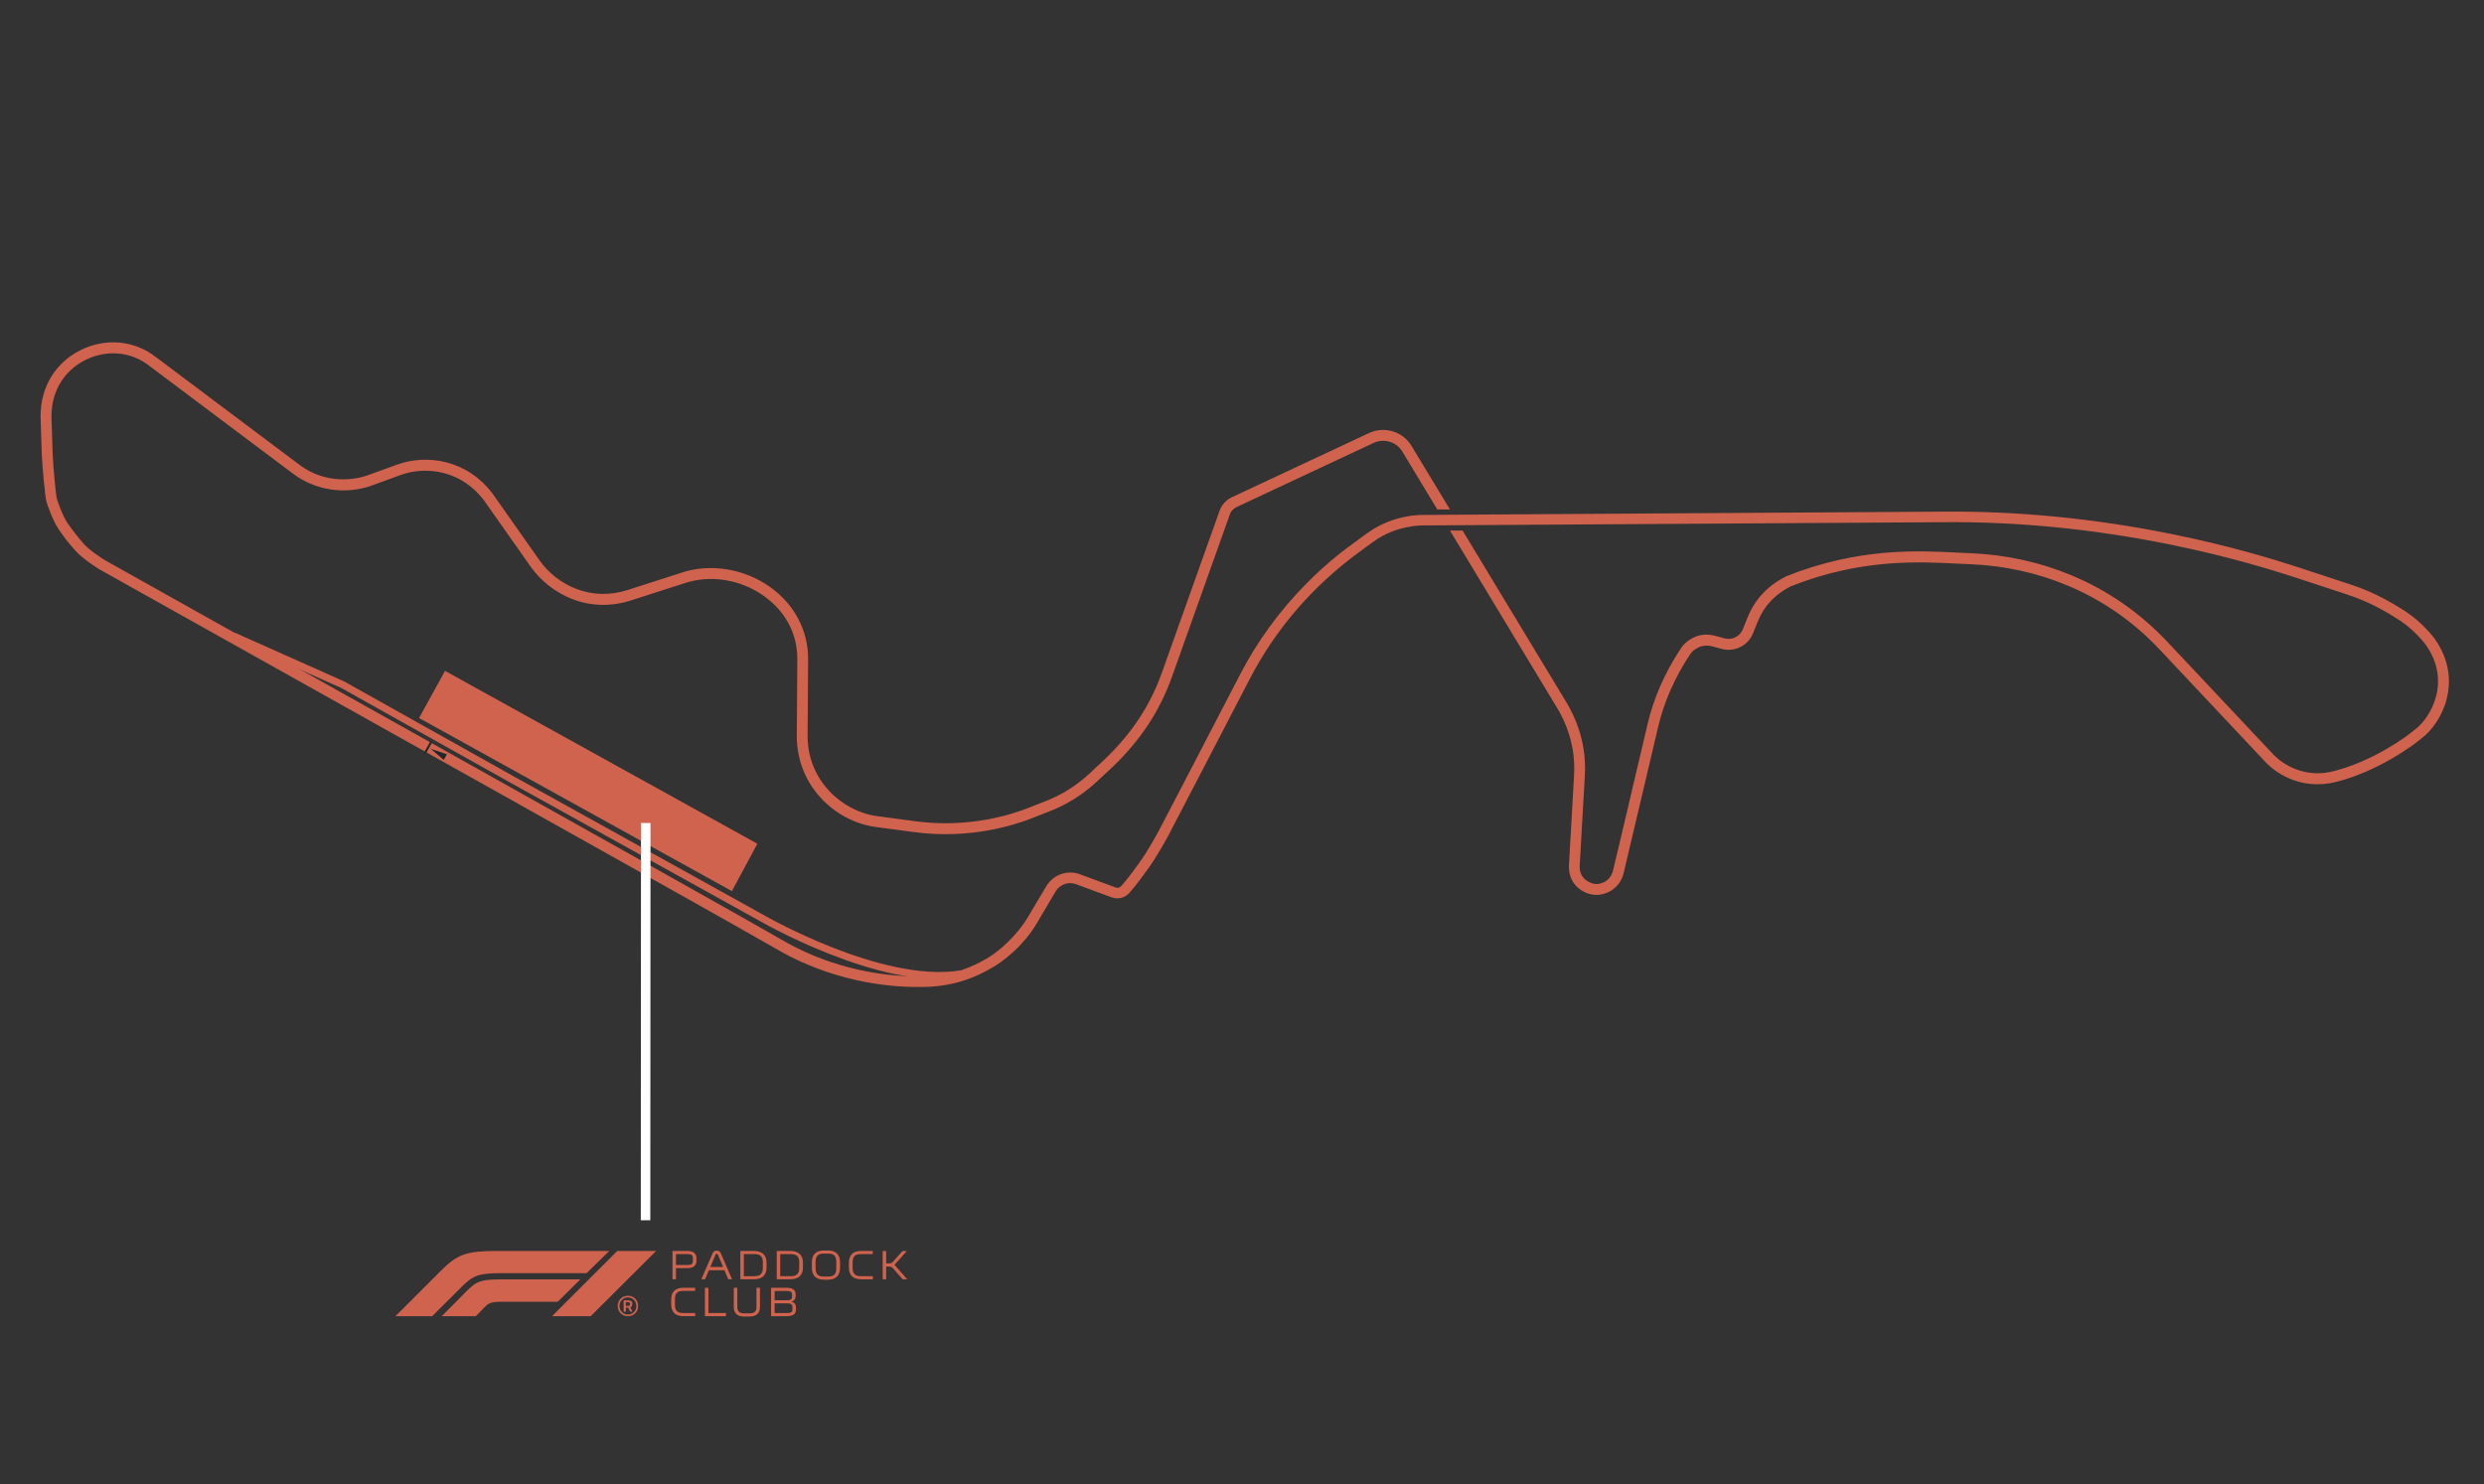 <?xml version="1.0" encoding="UTF-8"?>
<svg id="Calque_1" data-name="Calque 1" xmlns="http://www.w3.org/2000/svg" viewBox="0 0 522 312">
  <rect x="0" y="0" width="522" height="312" fill="#333333" stroke="none"/>
  <defs>
    <style>
      .cls-1 {
        stroke: #d0634d;
        stroke-miterlimit: 10;
        stroke-width: 1.5px;
      }

      .cls-1, .cls-2 {
        fill: none;
      }

      .cls-2 {
        stroke: #fff;
        stroke-linejoin: round;
        stroke-width: 2px;
      }

      .cls-3 {
        fill: #20272c;
      }

      .cls-3, .cls-4 {
        stroke-width: 0px;
      }

      .cls-4 {
        fill: #d0634d;
      }
    </style>
  </defs>
  <path class="cls-4" d="M511.59,134.22s0,0,0-.01c-.09-.13-2.33-3.14-5.79-5.49,0,0-.02-.01-.02-.02l-.13-.08c-2.18-1.4-6.24-4-11.85-5.81,0,0-10.74-3.53-10.74-3.53l-.9-.29c-3.88-1.24-12.97-4.14-25.89-6.75-16.17-3.26-32.31-4.84-47.95-4.69,0,0-92.22.58-102.98.65,0,0,0,0,0,0l-2.65.02s0,0,0,0c-.2,0-3.35.02-3.35.02-.56-.02-6.52-.16-12,3.82l-1.69,1.22s-.05.04-.08.06c-.08.07-.38.29-.7.52-1.68,1.21-5.63,4.05-10.23,8.7-5.75,5.8-10.53,12.36-14.19,19.51-5.72,11.02-16.62,32.02-16.95,32.6l-.12.22c-.64,1.15-2.34,4.22-3.82,6.26,0,0,0,0,0,.01-2.4,3.41-3.9,5.06-3.92,5.08-.01.01-.04.04-.05.05v-.02c-.1.13-.53.52-1.21.26-.04-.02-7.32-2.71-7.32-2.71-2.21-.91-5.38-.38-7.14,2.39,0,.01-.02.03-.02.04l-3.79,6.37c-2.39,4.1-6.48,7.72-9.3,9.18,0,0-.02,0-.02.01-1.82,1-6.08,3.34-12.69,3.43-10.58.2-21.3-2.6-30.2-7.91-9.66-5.65-140.09-78.54-141.89-79.6-.12-.07-3.11-1.95-4.35-3.35q-1.9-2.14-3.52-4.5c-.88-1.28-1.98-4.26-2.18-5.02,0-.02,0-.03-.01-.05-.21-.66-.81-7.16-.88-9.43,0,0-.25-7.67-.25-7.7,0-.08,0-.16,0-.25,0-5.17,2.67-9.56,7.17-11.78,4.49-2.22,9.64-1.73,13.43,1.28,0,0,.02.01.02.02l30.19,22.66c4.63,3.48,10.94,4.43,16.45,2.47,0,0,6.13-2.24,6.13-2.24,5.34-1.94,12.87-.98,17.64,5.54.02.03,9.75,13.86,9.75,13.86,2.14,2.96,5.18,5.32,8.56,6.65,3.95,1.56,8.25,1.67,12.42.33,0,0,11.22-3.61,11.22-3.61,5.43-1.85,11.85-.82,16.76,2.69,4.51,3.23,6.99,7.9,6.99,13.16,0,2.54-.01,4.12-.04,6.99l-.07,9.18c0,6.44,2.86,10.8,5.26,13.33,3.05,3.21,7.2,5.35,11.4,5.89,0,0,4.81.64,4.81.64l3.07.41c11.78,1.61,21.28-1.48,24.81-2.88,0,0,1.87-.73,1.87-.73l1.73-.68c3.7-1.4,7.23-3.61,10.2-6.39,0,0,3.32-3.11,3.33-3.11,5.86-5.66,9.79-11.66,12.38-18.88,0,0,12.18-34.19,12.18-34.19.31-.87,1.19-1.35,1.24-1.38.06-.03,28.97-13.57,28.97-13.57,1.88-.88,4.63-.44,6,1.83,0,0,3.08,5.11,7.35,12.17h2.66c-3.4-5.63-8.07-13.35-8.07-13.35-.93-1.54-2.39-2.64-4.11-3.11-1.62-.44-3.32-.3-4.8.39l-29,13.58s-.02,0-.03.01c-.18.09-1.74.92-2.36,2.65l-12.18,34.19c-2.47,6.87-6.23,12.59-11.82,18-.02.02-3.3,3.09-3.3,3.09-2.76,2.58-6.03,4.63-9.46,5.93-.01,0-3.61,1.41-3.61,1.41-3.38,1.34-12.43,4.28-23.68,2.74,0,0-7.89-1.05-7.89-1.05-3.69-.47-7.35-2.37-10.04-5.2-2.12-2.23-4.64-6.07-4.64-11.75l.07-9.17c.02-2.88.04-4.46.04-7.01h0c0-5.93-2.89-11.4-7.94-15.01-5.49-3.93-12.7-5.08-18.82-3,0,0,.01,0,.02,0l-11.2,3.6c-3.66,1.18-7.43,1.08-10.89-.28-2.99-1.18-5.67-3.26-7.54-5.86,0,.01-5.26-7.48-5.26-7.48,0,0-4.5-6.39-4.5-6.4-5.46-7.48-14.11-8.58-20.26-6.34,0,0-6.13,2.23-6.13,2.23-3.75,1.33-9.49,1.47-14.31-2.15,0,0-30.19-22.66-30.19-22.66,0,0,.02.01.02.02-4.49-3.56-10.56-4.15-15.85-1.53-5.3,2.62-8.44,7.77-8.44,13.82,0,.1,0,.2,0,.29,0,0,.25,7.73.25,7.73.08,2.45.71,9.14.98,10.03.24.87,1.4,4.09,2.49,5.68,1.68,2.45,1.72,2.49,3.69,4.72,1.48,1.67,4.73,3.69,4.86,3.78,0,0,.01,0,.02.01,1.32.78,132.23,73.94,141.9,79.6,9.26,5.51,20.41,8.44,31.4,8.23,7.17-.1,11.77-2.62,13.74-3.7,3.01-1.57,7.36-5.12,10.08-9.79,0,0,3.86-6.53,3.89-6.59,1.15-1.79,3.07-2.03,4.36-1.5.01,0,7.35,2.72,7.35,2.72,0,0,.01,0,.02,0,1.77.66,3.16-.23,3.73-.88.21-.23,1.73-1.93,4.11-5.31,1.56-2.15,3.3-5.3,3.96-6.48l.12-.22c.41-.74,16.31-31.36,16.98-32.67,5.56-10.85,13.55-20.07,23.73-27.41.39-.28.64-.46.8-.59.04-.03,1.67-1.21,1.67-1.21,4.97-3.6,10.53-3.39,10.59-3.39.02,0,.04,0,.06,0,0,0,4.34-.03,4.73-.03,0,0,0,0,0,0l3.07-.02h0c14.23-.09,101.2-.63,101.2-.63,15.49-.15,31.47,1.41,47.49,4.65,12.79,2.58,21.8,5.46,25.65,6.68,0,0,.88.28.9.29,0,0,10.73,3.53,10.73,3.53,5.33,1.72,9.08,4.12,11.32,5.56,0,0,.09.05.11.07,3.08,2.09,5.15,4.85,5.22,4.94,1.99,2.79,2.61,5.46,2.61,7.71,0,1.18-.17,2.23-.4,3.13-.85,3.31-2.82,5.77-4.25,6.87-.02.01-.03.03-.05.04-2.04,1.77-9.12,6.82-17.26,8.87-7.74,1.96-12.5-3.35-12.7-3.57,0,0-.02-.02-.03-.03l-22.12-23.52c-5.71-6.09-12.46-10.79-20.06-13.99-6.69-2.81-13.86-4.4-21.32-4.71,0,0-2.9-.13-2.9-.13-8.27-.42-20.76-1.06-35.86,4.97-.03.01-.06.03-.09.04-3.04,1.53-4.74,3.45-4.88,3.62-1.26,1.28-2.44,3.14-3.23,5.12l-.39.98-.55,1.37c-.66,1.67-2.44,2.3-3.76,1.95l-1.17-.32-1.15-.3c-1.94-.49-3.57.12-3.83.23-.27.11-2.04.83-3.05,2.38l-.13.2c-3.31,5.01-5.65,10.34-6.94,15.84l-2.48,10.55c-2.1,8.94-4.48,19.07-4.79,20.27-.68,2.56-3.11,2.91-3.87,2.74-.06-.01-.13-.02-.19-.03h0s-2.93-.55-2.93-3.56c0-.05,0-.1,0-.16,0-.04,1.08-18.93,1.08-18.93.03-.54.05-1.08.05-1.6,0-6.06-2.07-10.81-3.88-13.82,0,0-12.31-20.38-21.85-36.17h-2.66c9.58,15.86,22.56,37.35,22.56,37.35,1.66,2.75,3.56,7.11,3.56,12.65,0,.48-.01.97-.04,1.47,0,0-1.08,18.95-1.08,18.95,0,0,0,.02,0,.03,0,.09,0,.17,0,.26,0,4.16,3.56,5.69,5,5.81,1.82.34,5.44-.57,6.47-4.4.31-1.23,2.7-11.37,4.8-20.32l2.48-10.55c1.24-5.24,3.47-10.32,6.63-15.1l.13-.2c.64-.98,1.96-1.5,1.97-1.51,0,0,.02,0,.03-.01.01,0,1.14-.45,2.42-.13l1.07.27,1.22.33c2.29.61,5.33-.46,6.47-3.31l.54-1.35.4-.99c.68-1.71,1.72-3.35,2.77-4.41.02-.02.04-.04.06-.06.01-.02,1.49-1.71,4.14-3.05,14.61-5.83,26.79-5.2,34.85-4.79l2.93.13c7.18.3,14.08,1.82,20.52,4.53,7.3,3.07,13.79,7.59,19.28,13.45,0,0,21.74,23.12,22.11,23.52.32.36,1.86,2,4.49,3.27,3.24,1.56,6.85,1.9,10.46.99,8.55-2.16,16.01-7.47,18.18-9.35,1.79-1.4,4.04-4.24,5.03-8.07.27-1.06.48-2.32.48-3.72,0-2.64-.72-5.77-3.04-9.02Z"/>
  <path class="cls-1" d="M49.05,133.68l23.01,10.27,35.68,19.99,51.9,28.79s25.28,14.76,42.27,12"/>
  <rect class="cls-3" x="88.58" y="156.92" width="2.76" height=".43" transform="translate(-91.1 158.56) rotate(-60.66)"/>
  <polygon class="cls-3" points="93.25 159.74 93.91 158.56 90.52 157.41 93.25 159.74"/>
  <polygon class="cls-4" points="159.16 177.36 93.52 141.02 88.06 150.93 153.8 187.32 159.16 177.36"/>
  <line class="cls-2" x1="135.7" y1="173" x2="135.66" y2="256.51"/>
  <path class="cls-4" d="M143.62,276.67c-1.81,0-2.57-.95-2.57-2.5v-.97c0-1.56.76-2.5,2.57-2.5h2.45v.66h-2.6c-1.15,0-1.63.56-1.63,1.71v1.22c0,1.15.48,1.71,1.63,1.71h2.62v.66h-2.47ZM148.87,276.01h3.68v.66h-4.41v-5.97h.73v5.31ZM156.49,276.75c-1.58,0-2.29-.68-2.29-2.07v-3.98h.74v4.03c0,.91.45,1.35,1.39,1.35h1.26c.93,0,1.38-.44,1.38-1.35v-4.03h.73v3.98c0,1.39-.7,2.07-2.33,2.07h-.89ZM167.28,274.86v.32c0,1.18-.72,1.49-2.12,1.49h-3.12v-5.97h3.09c1.34,0,2.07.31,2.07,1.46v.22c0,.6-.22,1.03-.89,1.22.7.21.96.66.96,1.26ZM162.78,271.37v1.95h2.58c.8,0,1.09-.22,1.09-.8v-.39c0-.56-.32-.76-1.11-.76h-2.55ZM166.52,274.76c0-.52-.28-.79-1.11-.79h-2.62v2.04h2.62c.83,0,1.11-.21,1.11-.77v-.48ZM141.32,268.91v-5.95h3.11c1.1,0,1.93.39,1.93,1.57v.48c0,1.17-.82,1.56-1.93,1.56h-2.38v2.34h-.73ZM142.05,265.91h2.5c.78,0,1.05-.26,1.05-.84v-.61c0-.58-.26-.84-1.05-.84h-2.5v2.29ZM153.04,268.91l-.8-1.9h-3.27l-.8,1.9h-.79l2.31-5.32c.18-.44.46-.71.92-.71s.75.28.91.66l2.32,5.37h-.8ZM149.27,266.33h2.69l-1.09-2.57c-.06-.13-.16-.21-.26-.21s-.2.06-.25.2l-1.09,2.58ZM161.09,265.42v1.02c0,1.57-.88,2.47-2.68,2.47h-2.83v-5.95h2.85c1.74,0,2.66.9,2.66,2.46ZM160.31,265.27c0-1.15-.59-1.65-1.73-1.65h-2.27v4.64h2.24c1.16,0,1.75-.5,1.75-1.66v-1.33ZM168.74,265.42v1.02c0,1.57-.88,2.47-2.68,2.47h-2.83v-5.95h2.85c1.74,0,2.66.9,2.66,2.46ZM167.96,265.27c0-1.15-.59-1.65-1.73-1.65h-2.27v4.64h2.24c1.16,0,1.75-.5,1.75-1.66v-1.33ZM173.17,269c-1.78,0-2.56-.96-2.56-2.52v-1.1c0-1.57.78-2.52,2.56-2.52h.81c1.77,0,2.55.95,2.55,2.52v1.1c0,1.56-.78,2.52-2.55,2.52h-.81ZM174.11,268.34c1.16,0,1.63-.56,1.63-1.71v-1.4c0-1.16-.48-1.71-1.63-1.71h-1.09c-1.14,0-1.63.56-1.63,1.71v1.4c0,1.14.49,1.71,1.63,1.71h1.09ZM180.96,268.91c-1.8,0-2.56-.94-2.56-2.49v-.97c0-1.56.76-2.49,2.56-2.49h2.44v.66h-2.59c-1.15,0-1.63.56-1.63,1.71v1.22c0,1.15.48,1.71,1.63,1.71h2.62v.66h-2.47ZM187.97,265.86l2.68,3.06h-.95l-2.01-2.28c-.28-.31-.44-.39-.91-.39h-.56v2.67h-.73v-5.95h.73v2.6h.56c.48,0,.63-.07.91-.39l1.97-2.21h.91l-2.59,2.9Z"/>
  <g>
    <path class="cls-4" d="M131.96,276.67c-.62,0-1.13-.21-1.54-.62-.41-.41-.61-.92-.61-1.53s.2-1.11.61-1.52c.41-.41.92-.62,1.54-.62s1.13.21,1.53.62c.4.41.61.92.61,1.53s-.2,1.11-.6,1.52c-.4.41-.91.62-1.53.62ZM131.95,272.72c-.51,0-.93.18-1.27.53-.34.35-.51.78-.51,1.27s.17.92.51,1.28c.34.35.77.53,1.27.53s.93-.17,1.27-.52.51-.77.51-1.28-.17-.93-.51-1.28-.77-.53-1.27-.53ZM131.53,274.88v.84h-.47v-2.38h.89c.31,0,.54.06.69.17.15.12.23.29.23.52s-.03.4-.09.51c-.06.11-.17.2-.32.27l.45.9h-.5l-.41-.84h-.48ZM131.52,273.71v.8h.48c.15,0,.25-.03.32-.09s.1-.16.1-.31c0-.27-.17-.4-.5-.4h-.39Z"/>
    <path class="cls-4" d="M83.1,276.67l9.58-9.58c3.47-3.47,5.35-4.13,11.88-4.13h23.47l-4.76,4.67h-17.69c-4.82,0-6.06.38-8.43,2.74l-6.33,6.3h-7.72ZM106.06,268.93c-4.82,0-5.75.22-7.92,2.39l-5.31,5.35h7.16l1.7-1.73c1-1.04,1.42-1.3,3.81-1.3h11.7l4.76-4.71h-15.9ZM129.72,262.96l-13.71,13.71h8.12l13.76-13.71h-8.18Z"/>
  </g>
</svg>